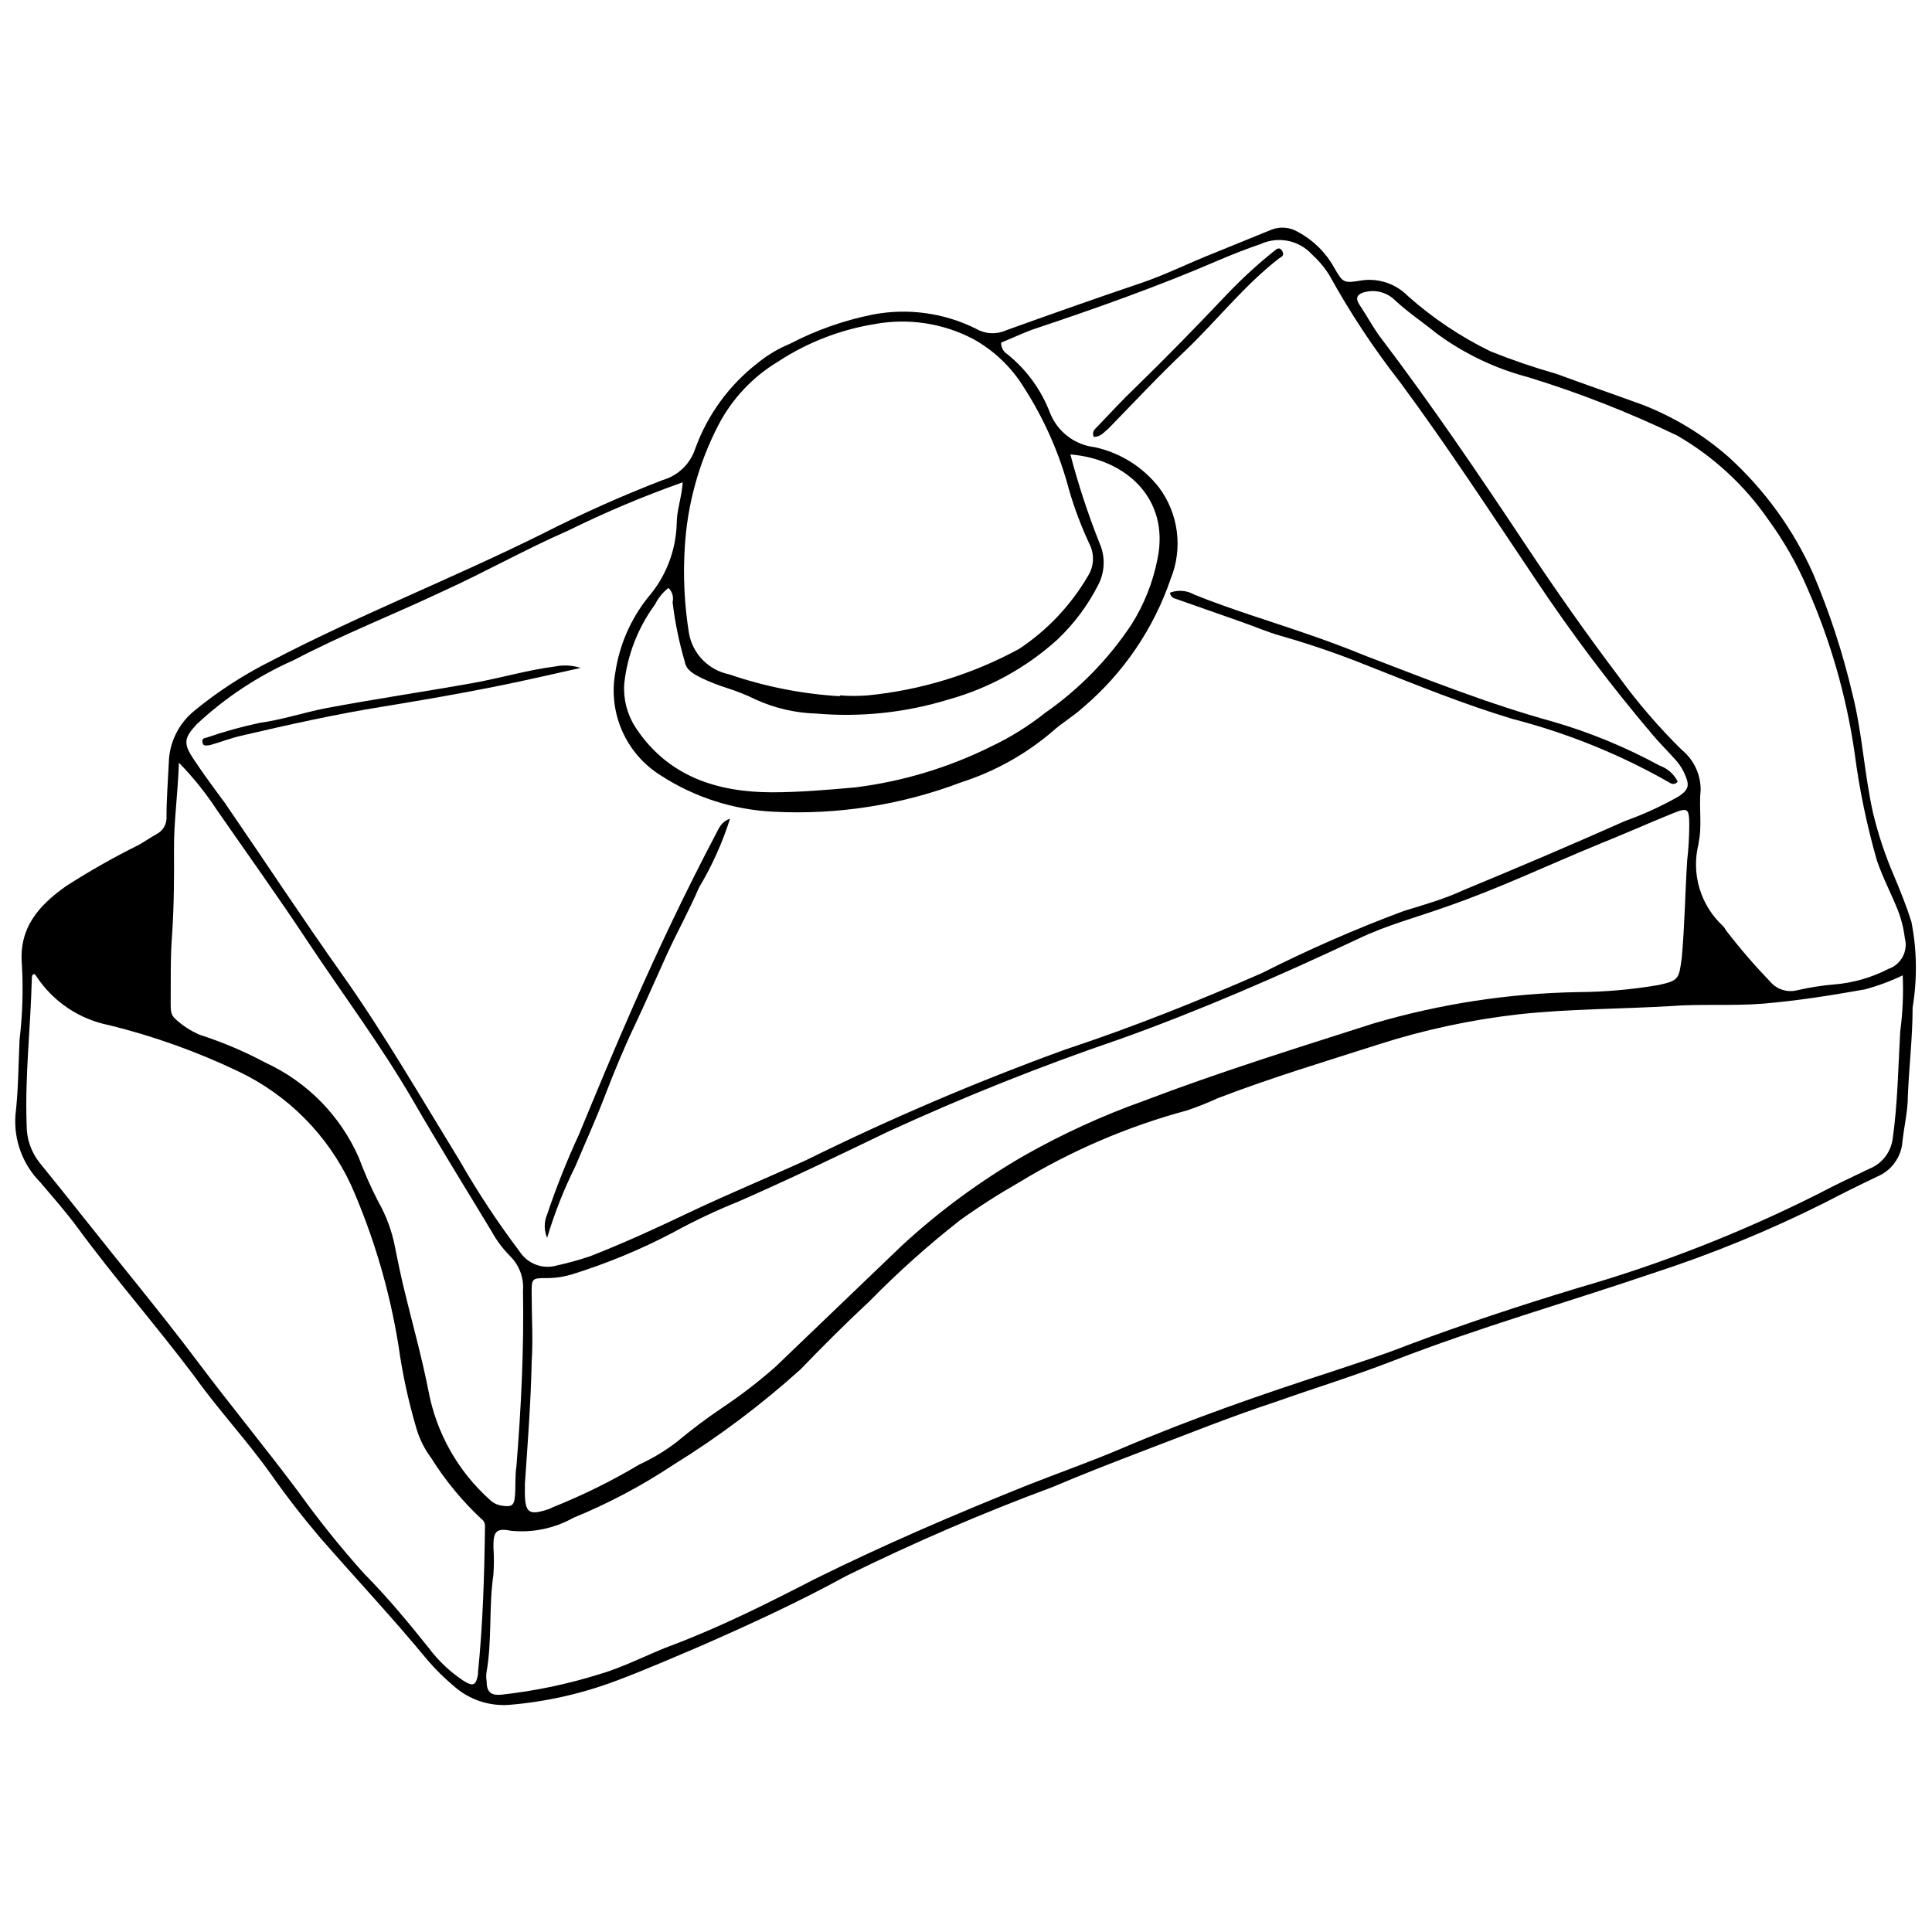 <?xml version="1.0" encoding="UTF-8"?>
<!-- Uploaded to: ICON Repo, www.svgrepo.com, Generator: ICON Repo Mixer Tools -->
<svg width="800px" height="800px" version="1.1" viewBox="144 144 512 512" xmlns="http://www.w3.org/2000/svg">
 <defs>
  <clipPath id="a">
   <path d="m148.09 204h503.81v392h-503.81z"/>
  </clipPath>
 </defs>
 <g clip-path="url(#a)">
  <path d="m149.19 419.46c0.785-6.594 0.988-13.246 0.605-19.879-0.82-9.801 4.547-15.66 11.719-20.754 6.234-4.008 12.688-7.664 19.328-10.953 1.535-0.875 3.012-1.918 4.602-2.793 1.766-0.879 2.824-2.738 2.684-4.707 0-4.711 0.383-9.418 0.602-14.129 0.098-5.387 2.562-10.453 6.734-13.855 6.262-5.144 13.074-9.57 20.32-13.195 23.492-12.266 48.137-21.906 71.848-33.68 10.406-5.309 21.082-10.082 31.98-14.293 4.102-1.172 7.348-4.316 8.652-8.379 3.242-8.918 8.938-16.738 16.426-22.562 2.629-2.156 5.566-3.91 8.707-5.203 6.902-3.594 14.277-6.191 21.906-7.719 9.293-1.777 18.914-0.449 27.383 3.777 2.387 1.398 5.301 1.559 7.828 0.438 11.719-4.215 23.492-8.379 35.32-12.375 6.789-2.246 13.145-5.477 19.824-8.105l15.332-6.242h0.004c2.289-0.875 4.852-0.656 6.953 0.602 4.039 2.148 7.367 5.418 9.586 9.418 2.465 4.269 2.519 4.215 7.613 3.394h-0.004c4.41-0.535 8.816 1.004 11.938 4.164 6.602 5.867 13.969 10.805 21.906 14.676 5.715 2.293 11.547 4.285 17.469 5.969 7.613 2.793 15.387 5.477 22.891 8.215 8.32 3.242 16.012 7.91 22.727 13.801 9.551 8.664 17.195 19.219 22.453 30.992 4.367 10.312 7.848 20.973 10.402 31.875 2.629 10.406 3.121 21.191 5.477 31.598 1.355 5.621 3.188 11.117 5.477 16.426 1.699 4.051 3.34 8.105 4.656 12.266v0.004c1.477 7.492 1.586 15.191 0.328 22.723 0 7.777-0.93 15.551-1.258 23.328 0 4.106-0.984 8.105-1.422 12.102l-0.004 0.004c-0.266 4.168-2.879 7.82-6.734 9.418-4.711 2.246-9.363 4.547-13.965 6.953-14.648 7.332-29.82 13.559-45.398 18.621-22.891 7.777-46.164 14.402-68.727 23.164-10.242 3.996-20.809 7.231-31.324 10.953-12.156 3.996-24.039 8.816-36.035 13.363-7.723 2.957-15.441 5.969-23.055 9.199h0.004c-18.648 6.918-36.93 14.797-54.762 23.602-12.484 6.844-25.465 12.812-38.332 18.453-7.449 3.176-14.895 6.406-22.453 9.254h-0.004c-9.109 3.441-18.656 5.598-28.363 6.41-5.43 0.422-10.793-1.398-14.844-5.039-2.504-2.106-4.828-4.41-6.953-6.898-9.035-10.953-18.84-21.41-28.258-32.199-4.656-5.477-8.926-10.953-13.09-16.867-6.406-9.035-13.965-17.086-20.371-26.066-10.129-13.473-21.191-26.07-30.992-39.43-3.066-4.16-6.516-8.051-9.855-11.992h-0.004c-4.652-4.707-7.051-11.195-6.57-17.801 0.766-6.461 0.766-12.977 1.094-20.043zm260.12-184.66c-0.035 1.242 0.59 2.41 1.641 3.066 5.106 4.098 9.02 9.488 11.336 15.609 0.973 2.434 2.586 4.559 4.668 6.148 2.082 1.59 4.559 2.59 7.16 2.887 6.75 1.461 12.777 5.238 17.031 10.68 5.184 6.953 6.367 16.105 3.121 24.148-4.527 13.285-12.57 25.094-23.273 34.172-2.519 2.301-5.477 3.996-8.051 6.297h0.004c-7.059 6.047-15.25 10.625-24.098 13.473-15.938 6.062-32.969 8.73-49.996 7.828-10.539-0.523-20.758-3.812-29.625-9.527-4.555-2.805-8.148-6.922-10.32-11.809-2.168-4.887-2.809-10.312-1.84-15.57 1.082-7.273 4.066-14.133 8.652-19.879 4.719-5.445 7.406-12.352 7.613-19.551 0-3.613 1.367-7.117 1.59-10.953-10.375 3.668-20.523 7.949-30.395 12.812-11.281 4.93-21.906 10.953-33.242 16.102-13.09 6.188-26.559 11.445-39.375 18.18h0.004c-9.52 4.199-18.258 9.977-25.848 17.086-3.176 3.449-3.559 4.93-0.93 8.926 2.629 3.996 5.477 7.832 8.434 11.828 10.461 15.223 20.59 30.668 31.27 45.727 10.676 15.062 20.805 32.531 30.883 48.961 4.828 8.434 10.188 16.555 16.043 24.312 2.125 3.219 6.098 4.684 9.805 3.613 3-0.66 5.961-1.484 8.871-2.465 9.09-3.559 17.906-7.613 26.723-11.828 10.078-4.766 20.426-9.035 30.613-13.691 22.281-10.992 45.152-20.758 68.508-29.242 17.688-5.859 35.047-12.758 52.133-20.262 12.188-6.172 24.711-11.656 37.512-16.426 5.477-1.699 10.625-3.121 15.715-5.477 14.402-5.969 28.75-12.047 42.988-18.398v-0.004c4.891-1.738 9.617-3.898 14.129-6.461 2.629-1.699 3.012-2.848 1.918-5.477-0.66-1.66-1.625-3.184-2.848-4.488-1.973-2.191-4.051-4.269-5.914-6.461v-0.004c-11.137-13.133-21.504-26.902-31.051-41.234-11.773-17.523-23.273-35.156-35.812-52.133-7.012-8.957-13.293-18.461-18.785-28.422-1.277-2.027-2.824-3.867-4.598-5.477-3.426-3.731-8.848-4.856-13.473-2.793-3.832 1.312-7.613 2.793-11.336 4.383-16.102 6.953-32.855 12.867-49.285 18.344-2.793 1.039-5.586 2.356-8.27 3.449zm238.93 167.68c-3.234 1.555-6.609 2.801-10.078 3.727-8.926 1.59-17.906 3.012-26.996 3.777-8.16 0.656-16.43 0-24.645 0.656-13.254 0.766-26.504 0.711-39.812 2.137h0.004c-12.629 1.414-25.082 4.07-37.184 7.941-14.348 4.602-28.805 8.926-42.879 14.348-2.66 1.223-5.383 2.301-8.16 3.231-15.672 4.231-30.66 10.664-44.523 19.113-5.356 3.043-10.547 6.371-15.551 9.965-8.414 6.59-16.391 13.727-23.875 21.355-6.406 5.973-12.434 11.996-18.348 18.129-10.473 9.453-21.781 17.941-33.785 25.355-8.332 5.535-17.191 10.23-26.453 14.016-4.992 2.801-10.727 4.008-16.426 3.453-3.941-0.766-4.82 0-4.766 4.328v-0.004c0.164 2.426 0.164 4.859 0 7.285-1.258 8.543-0.328 17.25-1.809 25.738-0.137 0.816-0.137 1.648 0 2.465 0 2.902 1.148 3.887 3.941 3.613h0.004c8.863-0.973 17.613-2.805 26.121-5.477 6.734-1.973 13.145-5.477 19.77-7.887 12.758-4.875 24.863-10.953 37.074-17.25 18.453-9.145 37.348-17.25 56.461-24.918 8.324-3.285 16.758-6.242 24.973-9.746 18.234-7.777 36.91-14.238 55.746-20.371 6.734-2.246 13.582-4.438 20.207-7.062 14.621-5.477 29.68-10.461 44.688-15.004l-0.004-0.004c22.133-6.348 43.621-14.762 64.18-25.133 4.328-2.301 8.762-4.328 13.145-6.461v-0.004c3.356-1.281 5.762-4.273 6.297-7.828 1.367-9.527 1.48-19.113 2.027-28.641 0.656-4.918 0.875-9.887 0.656-14.844zm-365.15 134.88c0.031 0.566 0.031 1.133 0 1.699 0 5.914 0.93 6.734 6.625 4.766l0.77-0.383c7.969-3.188 15.68-6.996 23.055-11.391 3.477-1.598 6.766-3.582 9.801-5.918 3.824-3.191 7.809-6.191 11.938-8.98 4.992-3.32 9.75-6.981 14.238-10.949l33.352-31.98v-0.004c9.902-9.156 20.793-17.18 32.473-23.93 10.164-5.769 20.809-10.645 31.816-14.566 19.988-7.613 40.414-13.965 60.785-20.48 17.617-5.195 35.852-7.996 54.215-8.324 7.141-0.043 14.262-0.668 21.301-1.863 5.477-1.203 5.477-1.59 6.242-7.34 0.766-8.598 0.875-17.141 1.422-25.738l0.004 0.004c0.344-3.019 0.523-6.055 0.547-9.09 0-4.82-0.328-4.984-4.656-3.231-6.461 2.629-12.867 5.477-19.277 8.051-13.363 5.477-26.449 11.719-40.031 16.43-7.941 2.848-16.43 5.094-23.766 8.652-20.754 9.746-41.672 18.895-63.25 26.613l0.004-0.004c-20.887 7.125-41.395 15.312-61.445 24.535-13.031 6.297-26.012 12.539-39.48 18.453-6.023 2.418-11.895 5.199-17.578 8.324-8.473 4.438-17.324 8.102-26.453 10.953-2.18 0.676-4.449 1.023-6.734 1.039-4.16 0-4.16 0-4.106 4.547 0 5.859 0.383 11.719 0 17.523-0.219 10.953-1.098 22.125-1.809 32.582zm311.05-169.76c-0.992 3.906-0.902 8.004 0.254 11.863s3.34 7.328 6.316 10.043c0.328 0.328 0.492 0.82 0.82 1.203h0.004c3.652 4.742 7.566 9.273 11.719 13.582 1.754 1.965 4.457 2.785 7.008 2.137 3.211-0.738 6.469-1.254 9.75-1.535 5.023-0.395 9.922-1.793 14.402-4.106 3.402-1.148 5.32-4.75 4.379-8.215-0.312-2.59-0.957-5.129-1.918-7.559-1.754-4.328-3.941-8.488-5.477-12.98l0.004 0.004c-2.684-9.348-4.66-18.887-5.914-28.531-2.191-15.105-6.43-29.848-12.598-43.809-2.742-6.375-6.199-12.418-10.293-18.02-6.293-9.098-14.52-16.691-24.098-22.23-12.719-6.125-25.879-11.289-39.375-15.445-8.781-2.297-17.051-6.234-24.367-11.609-3.613-2.957-7.449-5.477-10.953-8.707-2.137-2.207-5.309-3.066-8.27-2.242-1.754 0.492-2.465 1.48-1.312 3.231 1.918 2.848 3.504 5.859 5.477 8.543 13.637 17.961 26.285 36.637 38.77 55.418 7.832 11.773 15.938 23.328 24.422 34.555h0.004c5.047 6.973 10.672 13.512 16.812 19.551 3.168 2.59 5 6.473 4.981 10.566-0.492 5.039 0.438 9.531-0.547 14.02zm-441.05 34.555c-0.656 0-0.656 0.766-0.656 1.203-0.328 12.98-1.863 25.902-1.367 38.883h-0.004c-0.012 3.602 1.207 7.098 3.449 9.914 3.887 4.766 7.723 9.582 11.555 14.402 10.133 12.812 20.59 25.355 30.34 38.332 8.762 11.664 18.07 22.945 26.777 34.609 5.359 7.461 11.117 14.629 17.25 21.469 6.242 6.297 11.719 12.922 17.195 19.766 2.535 3.387 5.625 6.312 9.145 8.652 2.629 1.645 3.34 1.312 3.887-1.59l0.004 0.004c0.023-0.164 0.023-0.328 0-0.492 1.312-12.922 1.699-25.848 1.863-38.77l-0.004-0.004c0.055-0.828-0.34-1.625-1.039-2.078-5.07-4.762-9.508-10.152-13.199-16.047-1.855-2.481-3.227-5.285-4.051-8.27-2.051-6.996-3.59-14.137-4.602-21.355-2.352-14.719-6.582-29.074-12.594-42.715-6.137-13.211-16.691-23.863-29.844-30.121-10.977-5.25-22.465-9.359-34.281-12.266-7.938-1.566-14.902-6.266-19.332-13.031 0 0 0-0.168-0.492-0.496zm213.57-73.875v0.004c2.426 0.191 4.859 0.191 7.285 0 14.07-1.375 27.719-5.566 40.141-12.324 7.441-4.938 13.66-11.512 18.18-19.219 1.625-2.508 1.832-5.68 0.547-8.379-2.199-4.668-4.031-9.504-5.477-14.457-2.523-9.582-6.535-18.711-11.883-27.055-3.309-5.457-7.992-9.949-13.582-13.031-7.988-4.176-17.145-5.562-26.012-3.945-9.168 1.48-17.918 4.875-25.684 9.969-6.766 4.074-12.266 9.949-15.879 16.977-5.148 9.984-8.152 20.934-8.816 32.145-0.484 7.609-0.117 15.25 1.094 22.781 0.949 5.488 5.164 9.836 10.625 10.953 9.457 3.246 19.312 5.199 29.297 5.805zm-175.24 17.633c-0.273 8.488-1.367 15.828-1.312 23.273 0.055 7.449 0 14.949-0.492 22.398-0.492 6.133-0.328 12.32-0.383 18.508 0 1.422 0 2.957 1.258 3.941v0.008c1.906 1.777 4.113 3.203 6.516 4.215 6.016 1.941 11.84 4.414 17.414 7.394 10.992 5.082 19.754 14 24.645 25.078 1.484 3.984 3.203 7.883 5.144 11.664 2.172 3.793 3.688 7.922 4.492 12.215 0.711 3.504 1.422 7.008 2.246 10.461 2.191 9.145 4.766 18.18 6.57 27.383v-0.004c2.082 11.27 7.863 21.52 16.43 29.133 0.832 0.773 1.883 1.273 3.012 1.422 2.629 0.438 3.285 0 3.504-2.519s0-5.477 0.383-7.777c1.258-15.551 2.027-31.051 1.754-46.656v0.004c0.266-3.43-0.996-6.797-3.449-9.203-1.949-1.965-3.606-4.195-4.93-6.625-6.953-11.5-14.02-22.891-20.754-34.555-8.488-14.621-18.617-28.148-27.93-42.168-7.777-11.773-15.992-23.219-24.039-34.828-2.945-4.496-6.32-8.695-10.078-12.539zm236.24-81.484c2.098 7.981 4.676 15.828 7.723 23.496 1.559 3.504 1.461 7.527-0.273 10.949-2.773 5.492-6.477 10.457-10.953 14.68-8.242 7.438-18.105 12.855-28.805 15.824-11.336 3.477-23.234 4.742-35.047 3.723-5.543-0.16-11-1.426-16.047-3.723-2.473-1.215-5.035-2.238-7.664-3.066-2.324-0.734-4.594-1.629-6.793-2.684-1.809-0.93-3.941-1.973-4.328-4.269h0.004c-1.52-5.16-2.598-10.434-3.231-15.773 0.332-1.363-0.086-2.805-1.098-3.777-1.5 1.172-2.719 2.668-3.559 4.379-4.531 6.164-7.348 13.422-8.16 21.031-0.273 4.051 0.762 8.082 2.957 11.5 8.543 13.035 21.578 17.195 36.09 17.25 7.394 0 14.895-0.656 22.289-1.312l-0.004-0.004c12.418-1.559 24.488-5.188 35.707-10.734 5.125-2.414 9.957-5.41 14.402-8.926 9.055-6.297 16.84-14.25 22.945-23.438 3.394-5.356 5.754-11.297 6.953-17.523 3.231-15.824-8.324-26.395-23.109-27.602z"/>
 </g>
 <path d="m454.05 301.07c2.102-0.805 4.457-0.625 6.41 0.492 9.746 3.941 19.879 6.953 29.844 10.406 5.477 1.863 10.953 3.941 15.938 5.969 16.43 6.297 32.363 12.648 49.285 17.305 9.828 2.856 19.32 6.766 28.312 11.664 2.074 0.73 3.785 2.242 4.762 4.219-0.438 0.648-1.32 0.816-1.969 0.383-13.109-7.5-27.16-13.211-41.785-16.977-12.922-3.887-25.41-8.98-37.895-13.91-7.684-3.117-15.523-5.824-23.492-8.105-3.559-0.984-7.008-2.519-10.516-3.723l-16.977-5.969c-0.93-0.273-1.699-0.492-1.918-1.754z"/>
 <path d="m337.46 360.98c-2.023 6.375-4.781 12.496-8.215 18.234-2.629 6.137-5.914 11.996-8.652 18.02s-5.477 12.375-8.434 18.617c-2.957 6.242-5.477 12.375-7.941 18.785-2.465 6.406-5.148 12.266-7.723 18.398h0.004c-3.043 6.109-5.551 12.465-7.504 19.004-0.848-1.977-0.848-4.215 0-6.188 2.422-7.215 5.238-14.289 8.434-21.195 4.711-11.391 9.418-22.781 14.402-34.062 6.789-15.441 14.074-30.723 21.906-45.617 0.82-1.531 1.477-3.285 3.723-3.996z"/>
 <path d="m297.87 321-11.227 2.519c-13.582 3.066-27.383 5.477-41.07 7.723-12.648 2.027-25.137 4.82-37.621 7.723-2.848 0.656-5.477 1.699-8.379 2.519-0.766 0-1.699 0.438-1.918-0.711-0.219-1.148 0.547-1.148 1.148-1.312l0.004-0.004c4.586-1.586 9.27-2.883 14.02-3.891 5.914-0.82 11.664-2.738 17.523-3.887 13.09-2.465 26.23-4.383 39.32-6.734 7.172-1.312 14.184-3.394 21.465-4.328 2.242-0.445 4.559-0.312 6.734 0.383z"/>
 <path d="m433.84 259.78c-0.547-1.535 0.383-2.082 0.984-2.738 3.394-3.559 6.68-7.117 10.188-10.461 8.27-8.051 16.43-16.43 24.203-24.645l0.004 0.004c3.894-4.098 8.066-7.918 12.484-11.445 0.602-0.547 1.422-1.148 2.082 0 0.656 1.148 0 1.48-0.82 1.973-9.254 7.172-16.43 16.43-24.918 24.535-7.062 6.68-13.691 13.801-20.48 20.754-1.043 0.762-1.809 2.023-3.727 2.023z"/>
</svg>